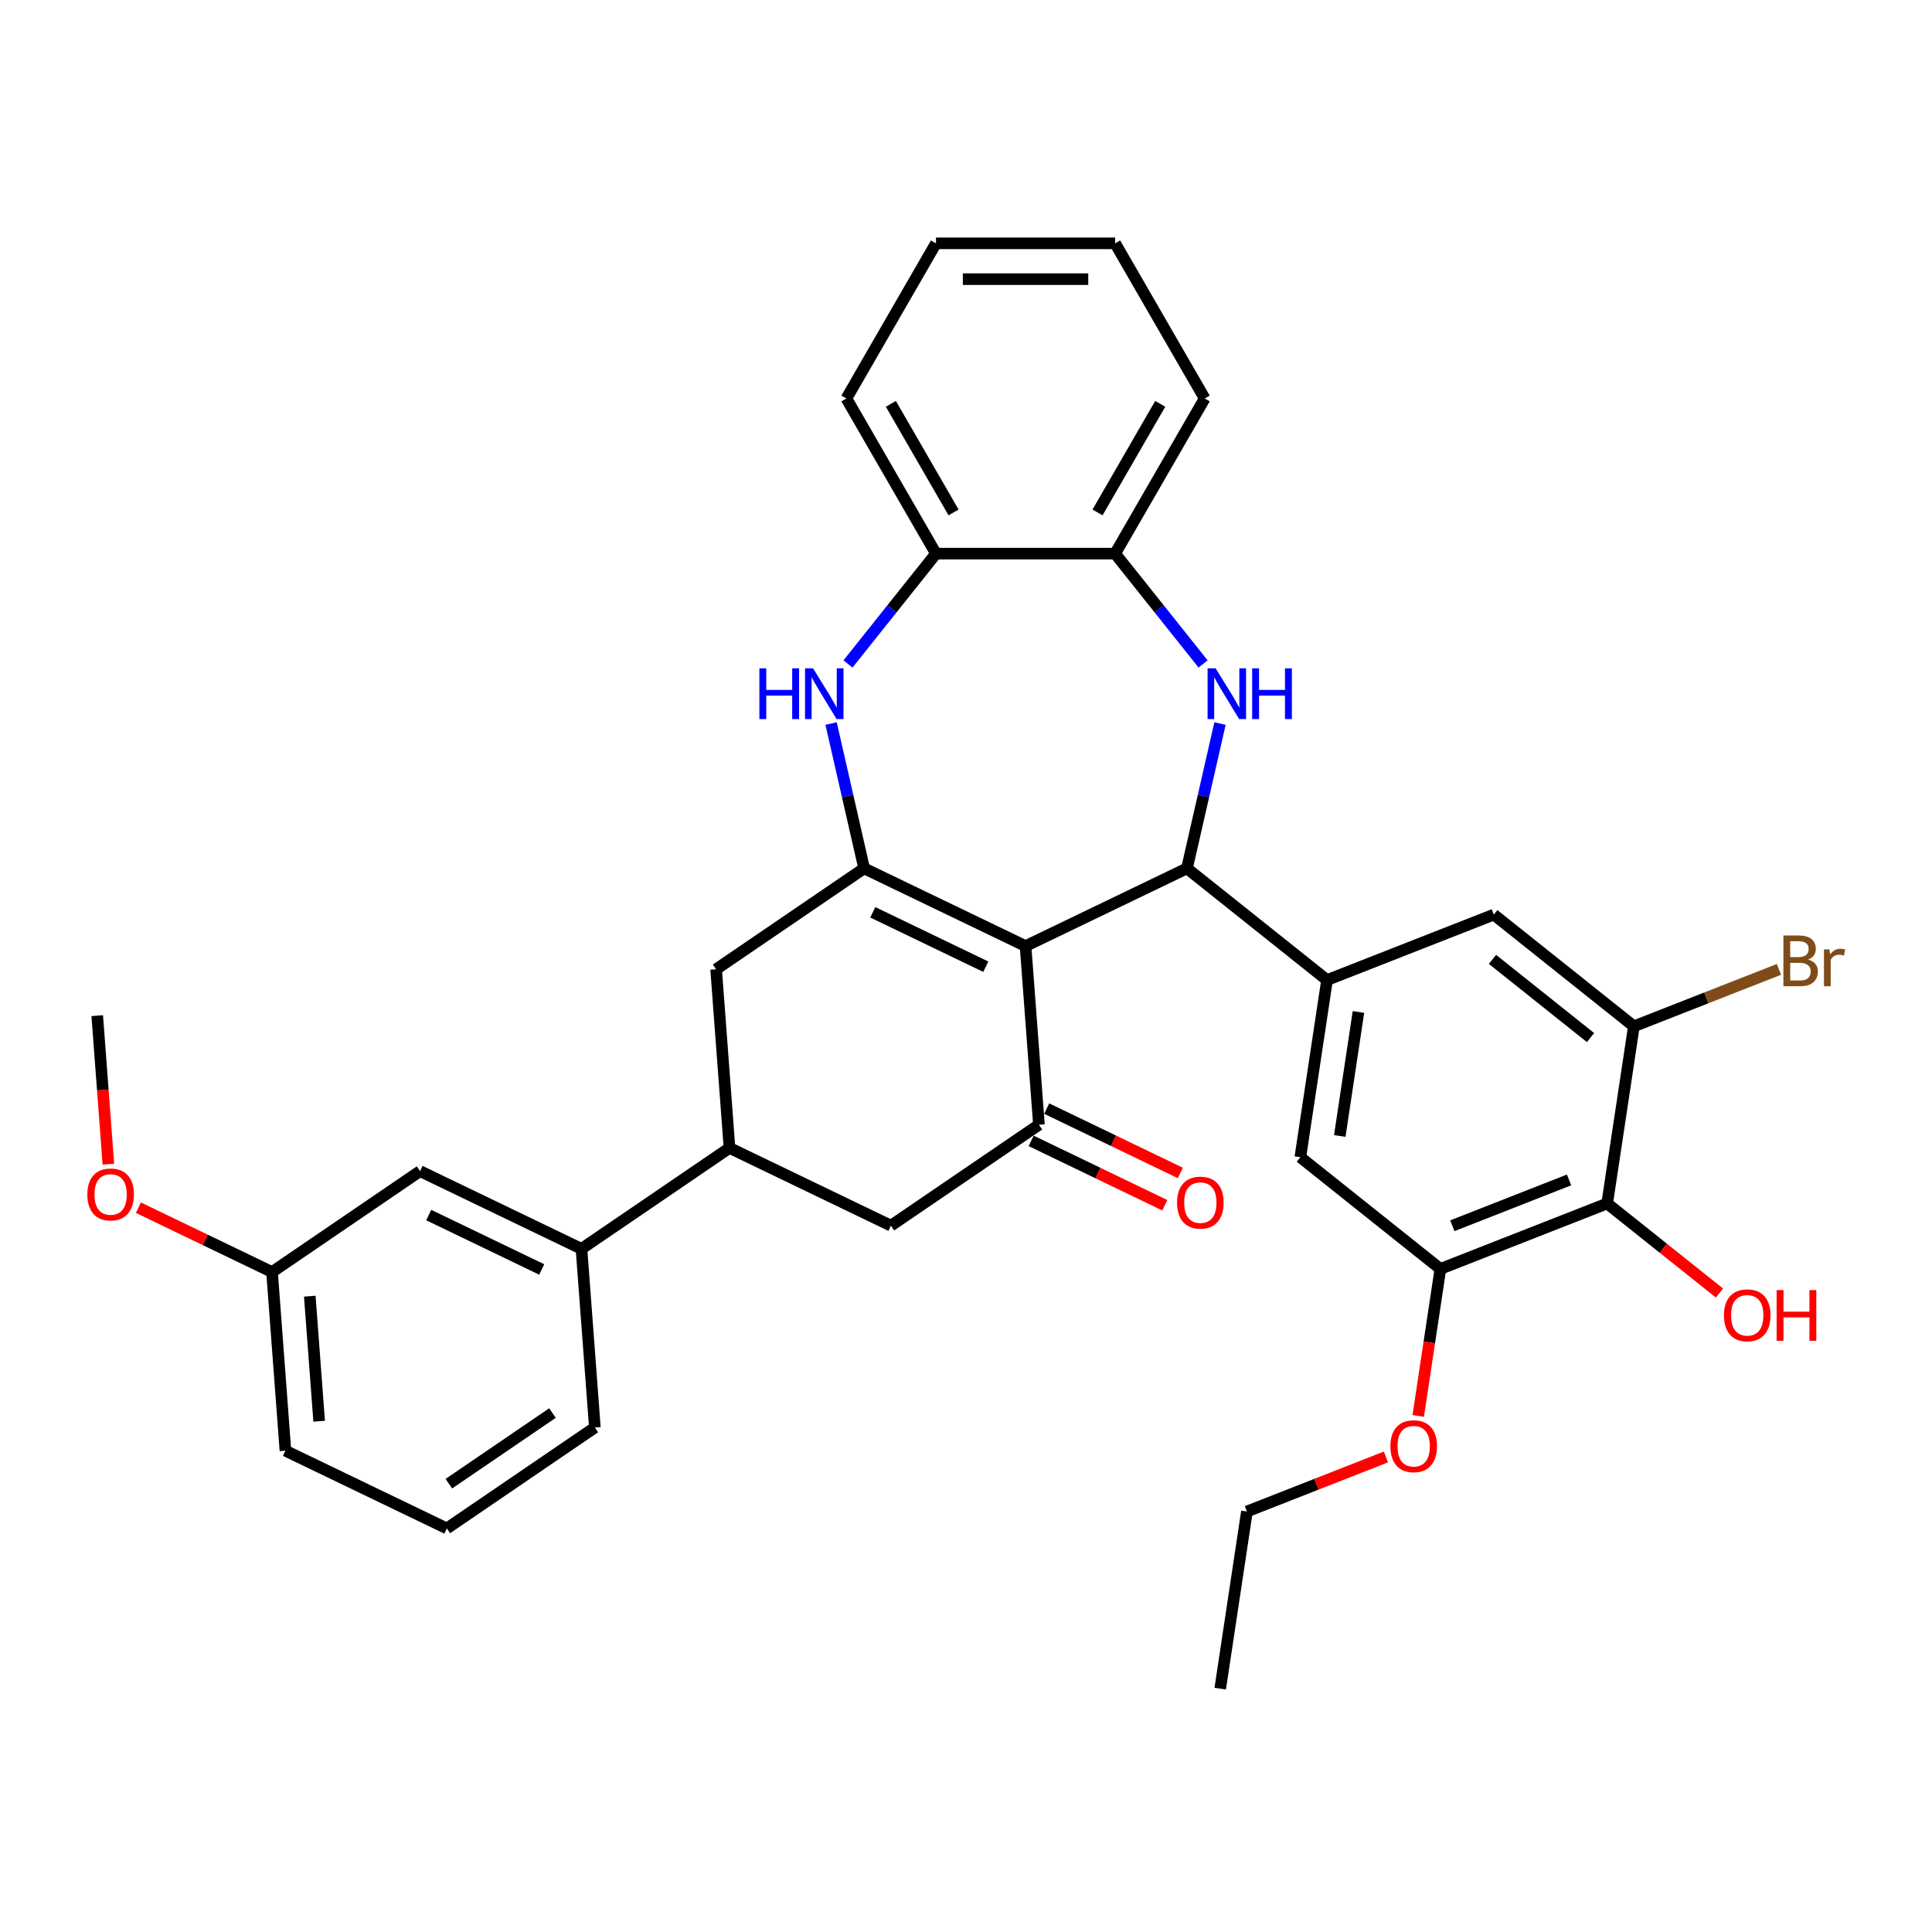 <?xml version='1.0' encoding='iso-8859-1'?>
<svg version='1.1' baseProfile='full'
              xmlns='http://www.w3.org/2000/svg'
                      xmlns:rdkit='http://www.rdkit.org/xml'
                      xmlns:xlink='http://www.w3.org/1999/xlink'
                  xml:space='preserve'
width='1000px' height='1000px' viewBox='0 0 1000 1000'>
<!-- END OF HEADER -->
<rect style='opacity:1.0;fill:#FFFFFF;stroke:none' width='1000' height='1000' x='0' y='0'> </rect>
<path class='bond-0' d='M 530.822,489.696 L 447.275,449.462' style='fill:none;fill-rule:evenodd;stroke:#000000;stroke-width:6px;stroke-linecap:butt;stroke-linejoin:miter;stroke-opacity:1' />
<path class='bond-0' d='M 510.243,500.37 L 451.76,472.207' style='fill:none;fill-rule:evenodd;stroke:#000000;stroke-width:6px;stroke-linecap:butt;stroke-linejoin:miter;stroke-opacity:1' />
<path class='bond-1' d='M 530.822,489.696 L 614.368,449.462' style='fill:none;fill-rule:evenodd;stroke:#000000;stroke-width:6px;stroke-linecap:butt;stroke-linejoin:miter;stroke-opacity:1' />
<path class='bond-3' d='M 530.822,489.696 L 537.751,582.167' style='fill:none;fill-rule:evenodd;stroke:#000000;stroke-width:6px;stroke-linecap:butt;stroke-linejoin:miter;stroke-opacity:1' />
<path class='bond-4' d='M 447.275,449.462 L 438.721,411.984' style='fill:none;fill-rule:evenodd;stroke:#000000;stroke-width:6px;stroke-linecap:butt;stroke-linejoin:miter;stroke-opacity:1' />
<path class='bond-4' d='M 438.721,411.984 L 430.167,374.506' style='fill:none;fill-rule:evenodd;stroke:#0000FF;stroke-width:6px;stroke-linecap:butt;stroke-linejoin:miter;stroke-opacity:1' />
<path class='bond-11' d='M 447.275,449.462 L 370.658,501.699' style='fill:none;fill-rule:evenodd;stroke:#000000;stroke-width:6px;stroke-linecap:butt;stroke-linejoin:miter;stroke-opacity:1' />
<path class='bond-2' d='M 614.368,449.462 L 622.923,411.984' style='fill:none;fill-rule:evenodd;stroke:#000000;stroke-width:6px;stroke-linecap:butt;stroke-linejoin:miter;stroke-opacity:1' />
<path class='bond-2' d='M 622.923,411.984 L 631.477,374.506' style='fill:none;fill-rule:evenodd;stroke:#0000FF;stroke-width:6px;stroke-linecap:butt;stroke-linejoin:miter;stroke-opacity:1' />
<path class='bond-5' d='M 614.368,449.462 L 686.868,507.278' style='fill:none;fill-rule:evenodd;stroke:#000000;stroke-width:6px;stroke-linecap:butt;stroke-linejoin:miter;stroke-opacity:1' />
<path class='bond-9' d='M 622.725,343.662 L 599.956,315.11' style='fill:none;fill-rule:evenodd;stroke:#0000FF;stroke-width:6px;stroke-linecap:butt;stroke-linejoin:miter;stroke-opacity:1' />
<path class='bond-9' d='M 599.956,315.11 L 577.187,286.558' style='fill:none;fill-rule:evenodd;stroke:#000000;stroke-width:6px;stroke-linecap:butt;stroke-linejoin:miter;stroke-opacity:1' />
<path class='bond-13' d='M 537.751,582.167 L 461.134,634.403' style='fill:none;fill-rule:evenodd;stroke:#000000;stroke-width:6px;stroke-linecap:butt;stroke-linejoin:miter;stroke-opacity:1' />
<path class='bond-17' d='M 533.728,590.521 L 568.315,607.178' style='fill:none;fill-rule:evenodd;stroke:#000000;stroke-width:6px;stroke-linecap:butt;stroke-linejoin:miter;stroke-opacity:1' />
<path class='bond-17' d='M 568.315,607.178 L 602.902,623.834' style='fill:none;fill-rule:evenodd;stroke:#FF0000;stroke-width:6px;stroke-linecap:butt;stroke-linejoin:miter;stroke-opacity:1' />
<path class='bond-17' d='M 541.775,573.812 L 576.362,590.468' style='fill:none;fill-rule:evenodd;stroke:#000000;stroke-width:6px;stroke-linecap:butt;stroke-linejoin:miter;stroke-opacity:1' />
<path class='bond-17' d='M 576.362,590.468 L 610.948,607.124' style='fill:none;fill-rule:evenodd;stroke:#FF0000;stroke-width:6px;stroke-linecap:butt;stroke-linejoin:miter;stroke-opacity:1' />
<path class='bond-12' d='M 438.918,343.662 L 461.687,315.11' style='fill:none;fill-rule:evenodd;stroke:#0000FF;stroke-width:6px;stroke-linecap:butt;stroke-linejoin:miter;stroke-opacity:1' />
<path class='bond-12' d='M 461.687,315.11 L 484.457,286.558' style='fill:none;fill-rule:evenodd;stroke:#000000;stroke-width:6px;stroke-linecap:butt;stroke-linejoin:miter;stroke-opacity:1' />
<path class='bond-14' d='M 686.868,507.278 L 773.188,473.4' style='fill:none;fill-rule:evenodd;stroke:#000000;stroke-width:6px;stroke-linecap:butt;stroke-linejoin:miter;stroke-opacity:1' />
<path class='bond-15' d='M 686.868,507.278 L 673.047,598.972' style='fill:none;fill-rule:evenodd;stroke:#000000;stroke-width:6px;stroke-linecap:butt;stroke-linejoin:miter;stroke-opacity:1' />
<path class='bond-15' d='M 703.133,523.796 L 693.459,587.982' style='fill:none;fill-rule:evenodd;stroke:#000000;stroke-width:6px;stroke-linecap:butt;stroke-linejoin:miter;stroke-opacity:1' />
<path class='bond-6' d='M 831.866,622.911 L 745.546,656.789' style='fill:none;fill-rule:evenodd;stroke:#000000;stroke-width:6px;stroke-linecap:butt;stroke-linejoin:miter;stroke-opacity:1' />
<path class='bond-6' d='M 812.142,610.728 L 751.719,634.443' style='fill:none;fill-rule:evenodd;stroke:#000000;stroke-width:6px;stroke-linecap:butt;stroke-linejoin:miter;stroke-opacity:1' />
<path class='bond-20' d='M 831.866,622.911 L 860.929,646.088' style='fill:none;fill-rule:evenodd;stroke:#000000;stroke-width:6px;stroke-linecap:butt;stroke-linejoin:miter;stroke-opacity:1' />
<path class='bond-20' d='M 860.929,646.088 L 889.992,669.265' style='fill:none;fill-rule:evenodd;stroke:#FF0000;stroke-width:6px;stroke-linecap:butt;stroke-linejoin:miter;stroke-opacity:1' />
<path class='bond-36' d='M 831.866,622.911 L 845.687,531.216' style='fill:none;fill-rule:evenodd;stroke:#000000;stroke-width:6px;stroke-linecap:butt;stroke-linejoin:miter;stroke-opacity:1' />
<path class='bond-7' d='M 845.687,531.216 L 773.188,473.4' style='fill:none;fill-rule:evenodd;stroke:#000000;stroke-width:6px;stroke-linecap:butt;stroke-linejoin:miter;stroke-opacity:1' />
<path class='bond-7' d='M 823.249,537.044 L 772.499,496.572' style='fill:none;fill-rule:evenodd;stroke:#000000;stroke-width:6px;stroke-linecap:butt;stroke-linejoin:miter;stroke-opacity:1' />
<path class='bond-19' d='M 845.687,531.216 L 883.227,516.483' style='fill:none;fill-rule:evenodd;stroke:#000000;stroke-width:6px;stroke-linecap:butt;stroke-linejoin:miter;stroke-opacity:1' />
<path class='bond-19' d='M 883.227,516.483 L 920.768,501.749' style='fill:none;fill-rule:evenodd;stroke:#7F4C19;stroke-width:6px;stroke-linecap:butt;stroke-linejoin:miter;stroke-opacity:1' />
<path class='bond-8' d='M 745.546,656.789 L 673.047,598.972' style='fill:none;fill-rule:evenodd;stroke:#000000;stroke-width:6px;stroke-linecap:butt;stroke-linejoin:miter;stroke-opacity:1' />
<path class='bond-21' d='M 745.546,656.789 L 739.811,694.837' style='fill:none;fill-rule:evenodd;stroke:#000000;stroke-width:6px;stroke-linecap:butt;stroke-linejoin:miter;stroke-opacity:1' />
<path class='bond-21' d='M 739.811,694.837 L 734.076,732.886' style='fill:none;fill-rule:evenodd;stroke:#FF0000;stroke-width:6px;stroke-linecap:butt;stroke-linejoin:miter;stroke-opacity:1' />
<path class='bond-25' d='M 577.187,286.558 L 623.552,206.251' style='fill:none;fill-rule:evenodd;stroke:#000000;stroke-width:6px;stroke-linecap:butt;stroke-linejoin:miter;stroke-opacity:1' />
<path class='bond-25' d='M 568.08,265.239 L 600.536,209.024' style='fill:none;fill-rule:evenodd;stroke:#000000;stroke-width:6px;stroke-linecap:butt;stroke-linejoin:miter;stroke-opacity:1' />
<path class='bond-35' d='M 577.187,286.558 L 484.457,286.558' style='fill:none;fill-rule:evenodd;stroke:#000000;stroke-width:6px;stroke-linecap:butt;stroke-linejoin:miter;stroke-opacity:1' />
<path class='bond-10' d='M 377.588,594.169 L 461.134,634.403' style='fill:none;fill-rule:evenodd;stroke:#000000;stroke-width:6px;stroke-linecap:butt;stroke-linejoin:miter;stroke-opacity:1' />
<path class='bond-16' d='M 377.588,594.169 L 300.97,646.406' style='fill:none;fill-rule:evenodd;stroke:#000000;stroke-width:6px;stroke-linecap:butt;stroke-linejoin:miter;stroke-opacity:1' />
<path class='bond-34' d='M 377.588,594.169 L 370.658,501.699' style='fill:none;fill-rule:evenodd;stroke:#000000;stroke-width:6px;stroke-linecap:butt;stroke-linejoin:miter;stroke-opacity:1' />
<path class='bond-27' d='M 484.457,286.558 L 438.092,206.251' style='fill:none;fill-rule:evenodd;stroke:#000000;stroke-width:6px;stroke-linecap:butt;stroke-linejoin:miter;stroke-opacity:1' />
<path class='bond-27' d='M 493.563,265.239 L 461.108,209.024' style='fill:none;fill-rule:evenodd;stroke:#000000;stroke-width:6px;stroke-linecap:butt;stroke-linejoin:miter;stroke-opacity:1' />
<path class='bond-18' d='M 300.97,646.406 L 217.424,606.172' style='fill:none;fill-rule:evenodd;stroke:#000000;stroke-width:6px;stroke-linecap:butt;stroke-linejoin:miter;stroke-opacity:1' />
<path class='bond-18' d='M 280.392,657.08 L 221.909,628.916' style='fill:none;fill-rule:evenodd;stroke:#000000;stroke-width:6px;stroke-linecap:butt;stroke-linejoin:miter;stroke-opacity:1' />
<path class='bond-24' d='M 300.97,646.406 L 307.9,738.877' style='fill:none;fill-rule:evenodd;stroke:#000000;stroke-width:6px;stroke-linecap:butt;stroke-linejoin:miter;stroke-opacity:1' />
<path class='bond-22' d='M 217.424,606.172 L 140.807,658.409' style='fill:none;fill-rule:evenodd;stroke:#000000;stroke-width:6px;stroke-linecap:butt;stroke-linejoin:miter;stroke-opacity:1' />
<path class='bond-29' d='M 717.352,754.124 L 681.379,768.242' style='fill:none;fill-rule:evenodd;stroke:#FF0000;stroke-width:6px;stroke-linecap:butt;stroke-linejoin:miter;stroke-opacity:1' />
<path class='bond-29' d='M 681.379,768.242 L 645.406,782.361' style='fill:none;fill-rule:evenodd;stroke:#000000;stroke-width:6px;stroke-linecap:butt;stroke-linejoin:miter;stroke-opacity:1' />
<path class='bond-23' d='M 140.807,658.409 L 106.22,641.752' style='fill:none;fill-rule:evenodd;stroke:#000000;stroke-width:6px;stroke-linecap:butt;stroke-linejoin:miter;stroke-opacity:1' />
<path class='bond-23' d='M 106.22,641.752 L 71.633,625.096' style='fill:none;fill-rule:evenodd;stroke:#FF0000;stroke-width:6px;stroke-linecap:butt;stroke-linejoin:miter;stroke-opacity:1' />
<path class='bond-38' d='M 140.807,658.409 L 147.736,750.879' style='fill:none;fill-rule:evenodd;stroke:#000000;stroke-width:6px;stroke-linecap:butt;stroke-linejoin:miter;stroke-opacity:1' />
<path class='bond-38' d='M 160.34,670.893 L 165.191,735.623' style='fill:none;fill-rule:evenodd;stroke:#000000;stroke-width:6px;stroke-linecap:butt;stroke-linejoin:miter;stroke-opacity:1' />
<path class='bond-30' d='M 56.091,602.577 L 53.211,564.141' style='fill:none;fill-rule:evenodd;stroke:#FF0000;stroke-width:6px;stroke-linecap:butt;stroke-linejoin:miter;stroke-opacity:1' />
<path class='bond-30' d='M 53.211,564.141 L 50.33,525.704' style='fill:none;fill-rule:evenodd;stroke:#000000;stroke-width:6px;stroke-linecap:butt;stroke-linejoin:miter;stroke-opacity:1' />
<path class='bond-26' d='M 307.9,738.877 L 231.283,791.113' style='fill:none;fill-rule:evenodd;stroke:#000000;stroke-width:6px;stroke-linecap:butt;stroke-linejoin:miter;stroke-opacity:1' />
<path class='bond-26' d='M 285.96,731.389 L 232.328,767.954' style='fill:none;fill-rule:evenodd;stroke:#000000;stroke-width:6px;stroke-linecap:butt;stroke-linejoin:miter;stroke-opacity:1' />
<path class='bond-32' d='M 623.552,206.251 L 577.187,125.945' style='fill:none;fill-rule:evenodd;stroke:#000000;stroke-width:6px;stroke-linecap:butt;stroke-linejoin:miter;stroke-opacity:1' />
<path class='bond-28' d='M 231.283,791.113 L 147.736,750.879' style='fill:none;fill-rule:evenodd;stroke:#000000;stroke-width:6px;stroke-linecap:butt;stroke-linejoin:miter;stroke-opacity:1' />
<path class='bond-33' d='M 438.092,206.251 L 484.457,125.945' style='fill:none;fill-rule:evenodd;stroke:#000000;stroke-width:6px;stroke-linecap:butt;stroke-linejoin:miter;stroke-opacity:1' />
<path class='bond-31' d='M 645.406,782.361 L 631.585,874.055' style='fill:none;fill-rule:evenodd;stroke:#000000;stroke-width:6px;stroke-linecap:butt;stroke-linejoin:miter;stroke-opacity:1' />
<path class='bond-37' d='M 577.187,125.945 L 484.457,125.945' style='fill:none;fill-rule:evenodd;stroke:#000000;stroke-width:6px;stroke-linecap:butt;stroke-linejoin:miter;stroke-opacity:1' />
<path class='bond-37' d='M 563.277,144.491 L 498.366,144.491' style='fill:none;fill-rule:evenodd;stroke:#000000;stroke-width:6px;stroke-linecap:butt;stroke-linejoin:miter;stroke-opacity:1' />
<path  class='atom-3' d='M 629.198 345.926
L 637.803 359.836
Q 638.656 361.208, 640.029 363.694
Q 641.401 366.179, 641.475 366.327
L 641.475 345.926
L 644.962 345.926
L 644.962 372.188
L 641.364 372.188
L 632.128 356.98
Q 631.053 355.199, 629.903 353.159
Q 628.79 351.119, 628.456 350.489
L 628.456 372.188
L 625.044 372.188
L 625.044 345.926
L 629.198 345.926
' fill='#0000FF'/>
<path  class='atom-3' d='M 648.115 345.926
L 651.676 345.926
L 651.676 357.091
L 665.103 357.091
L 665.103 345.926
L 668.664 345.926
L 668.664 372.188
L 665.103 372.188
L 665.103 360.059
L 651.676 360.059
L 651.676 372.188
L 648.115 372.188
L 648.115 345.926
' fill='#0000FF'/>
<path  class='atom-5' d='M 393.054 345.926
L 396.615 345.926
L 396.615 357.091
L 410.042 357.091
L 410.042 345.926
L 413.603 345.926
L 413.603 372.188
L 410.042 372.188
L 410.042 360.059
L 396.615 360.059
L 396.615 372.188
L 393.054 372.188
L 393.054 345.926
' fill='#0000FF'/>
<path  class='atom-5' d='M 420.836 345.926
L 429.441 359.836
Q 430.294 361.208, 431.666 363.694
Q 433.039 366.179, 433.113 366.327
L 433.113 345.926
L 436.6 345.926
L 436.6 372.188
L 433.002 372.188
L 423.766 356.98
Q 422.69 355.199, 421.54 353.159
Q 420.428 351.119, 420.094 350.489
L 420.094 372.188
L 416.681 372.188
L 416.681 345.926
L 420.836 345.926
' fill='#0000FF'/>
<path  class='atom-18' d='M 609.243 622.475
Q 609.243 616.169, 612.359 612.646
Q 615.475 609.122, 621.298 609.122
Q 627.122 609.122, 630.237 612.646
Q 633.353 616.169, 633.353 622.475
Q 633.353 628.855, 630.2 632.49
Q 627.047 636.088, 621.298 636.088
Q 615.512 636.088, 612.359 632.49
Q 609.243 628.892, 609.243 622.475
M 621.298 633.12
Q 625.304 633.12, 627.455 630.45
Q 629.644 627.742, 629.644 622.475
Q 629.644 617.319, 627.455 614.723
Q 625.304 612.089, 621.298 612.089
Q 617.292 612.089, 615.104 614.686
Q 612.952 617.282, 612.952 622.475
Q 612.952 627.779, 615.104 630.45
Q 617.292 633.12, 621.298 633.12
' fill='#FF0000'/>
<path  class='atom-20' d='M 935.846 496.671
Q 938.368 497.375, 939.629 498.933
Q 940.927 500.454, 940.927 502.717
Q 940.927 506.352, 938.59 508.429
Q 936.291 510.469, 931.914 510.469
L 923.086 510.469
L 923.086 484.208
L 930.838 484.208
Q 935.326 484.208, 937.589 486.025
Q 939.852 487.843, 939.852 491.181
Q 939.852 495.15, 935.846 496.671
M 926.61 487.175
L 926.61 495.41
L 930.838 495.41
Q 933.435 495.41, 934.77 494.371
Q 936.142 493.295, 936.142 491.181
Q 936.142 487.175, 930.838 487.175
L 926.61 487.175
M 931.914 507.501
Q 934.473 507.501, 935.846 506.277
Q 937.218 505.053, 937.218 502.717
Q 937.218 500.565, 935.697 499.49
Q 934.214 498.377, 931.358 498.377
L 926.61 498.377
L 926.61 507.501
L 931.914 507.501
' fill='#7F4C19'/>
<path  class='atom-20' d='M 946.899 491.404
L 947.307 494.037
Q 949.31 491.07, 952.574 491.07
Q 953.613 491.07, 955.022 491.441
L 954.466 494.556
Q 952.871 494.185, 951.981 494.185
Q 950.423 494.185, 949.384 494.816
Q 948.383 495.41, 947.567 496.856
L 947.567 510.469
L 944.08 510.469
L 944.08 491.404
L 946.899 491.404
' fill='#7F4C19'/>
<path  class='atom-21' d='M 892.31 680.801
Q 892.31 674.495, 895.426 670.972
Q 898.542 667.448, 904.365 667.448
Q 910.189 667.448, 913.304 670.972
Q 916.42 674.495, 916.42 680.801
Q 916.42 687.181, 913.267 690.816
Q 910.115 694.414, 904.365 694.414
Q 898.579 694.414, 895.426 690.816
Q 892.31 687.218, 892.31 680.801
M 904.365 691.446
Q 908.371 691.446, 910.523 688.776
Q 912.711 686.068, 912.711 680.801
Q 912.711 675.645, 910.523 673.049
Q 908.371 670.415, 904.365 670.415
Q 900.359 670.415, 898.171 673.012
Q 896.02 675.608, 896.02 680.801
Q 896.02 686.105, 898.171 688.776
Q 900.359 691.446, 904.365 691.446
' fill='#FF0000'/>
<path  class='atom-21' d='M 919.573 667.745
L 923.134 667.745
L 923.134 678.909
L 936.561 678.909
L 936.561 667.745
L 940.122 667.745
L 940.122 694.006
L 936.561 694.006
L 936.561 681.877
L 923.134 681.877
L 923.134 694.006
L 919.573 694.006
L 919.573 667.745
' fill='#FF0000'/>
<path  class='atom-22' d='M 719.671 748.557
Q 719.671 742.251, 722.786 738.728
Q 725.902 735.204, 731.725 735.204
Q 737.549 735.204, 740.665 738.728
Q 743.78 742.251, 743.78 748.557
Q 743.78 754.937, 740.628 758.572
Q 737.475 762.17, 731.725 762.17
Q 725.939 762.17, 722.786 758.572
Q 719.671 754.974, 719.671 748.557
M 731.725 759.202
Q 735.731 759.202, 737.883 756.532
Q 740.071 753.824, 740.071 748.557
Q 740.071 743.401, 737.883 740.805
Q 735.731 738.171, 731.725 738.171
Q 727.72 738.171, 725.531 740.768
Q 723.38 743.364, 723.38 748.557
Q 723.38 753.861, 725.531 756.532
Q 727.72 759.202, 731.725 759.202
' fill='#FF0000'/>
<path  class='atom-24' d='M 45.205 618.249
Q 45.205 611.943, 48.321 608.419
Q 51.436 604.896, 57.26 604.896
Q 63.083 604.896, 66.199 608.419
Q 69.315 611.943, 69.315 618.249
Q 69.315 624.629, 66.162 628.264
Q 63.009 631.862, 57.26 631.862
Q 51.473 631.862, 48.321 628.264
Q 45.205 624.666, 45.205 618.249
M 57.26 628.894
Q 61.266 628.894, 63.417 626.224
Q 65.605 623.516, 65.605 618.249
Q 65.605 613.093, 63.417 610.497
Q 61.266 607.863, 57.26 607.863
Q 53.254 607.863, 51.065 610.459
Q 48.914 613.056, 48.914 618.249
Q 48.914 623.553, 51.065 626.224
Q 53.254 628.894, 57.26 628.894
' fill='#FF0000'/>
</svg>
